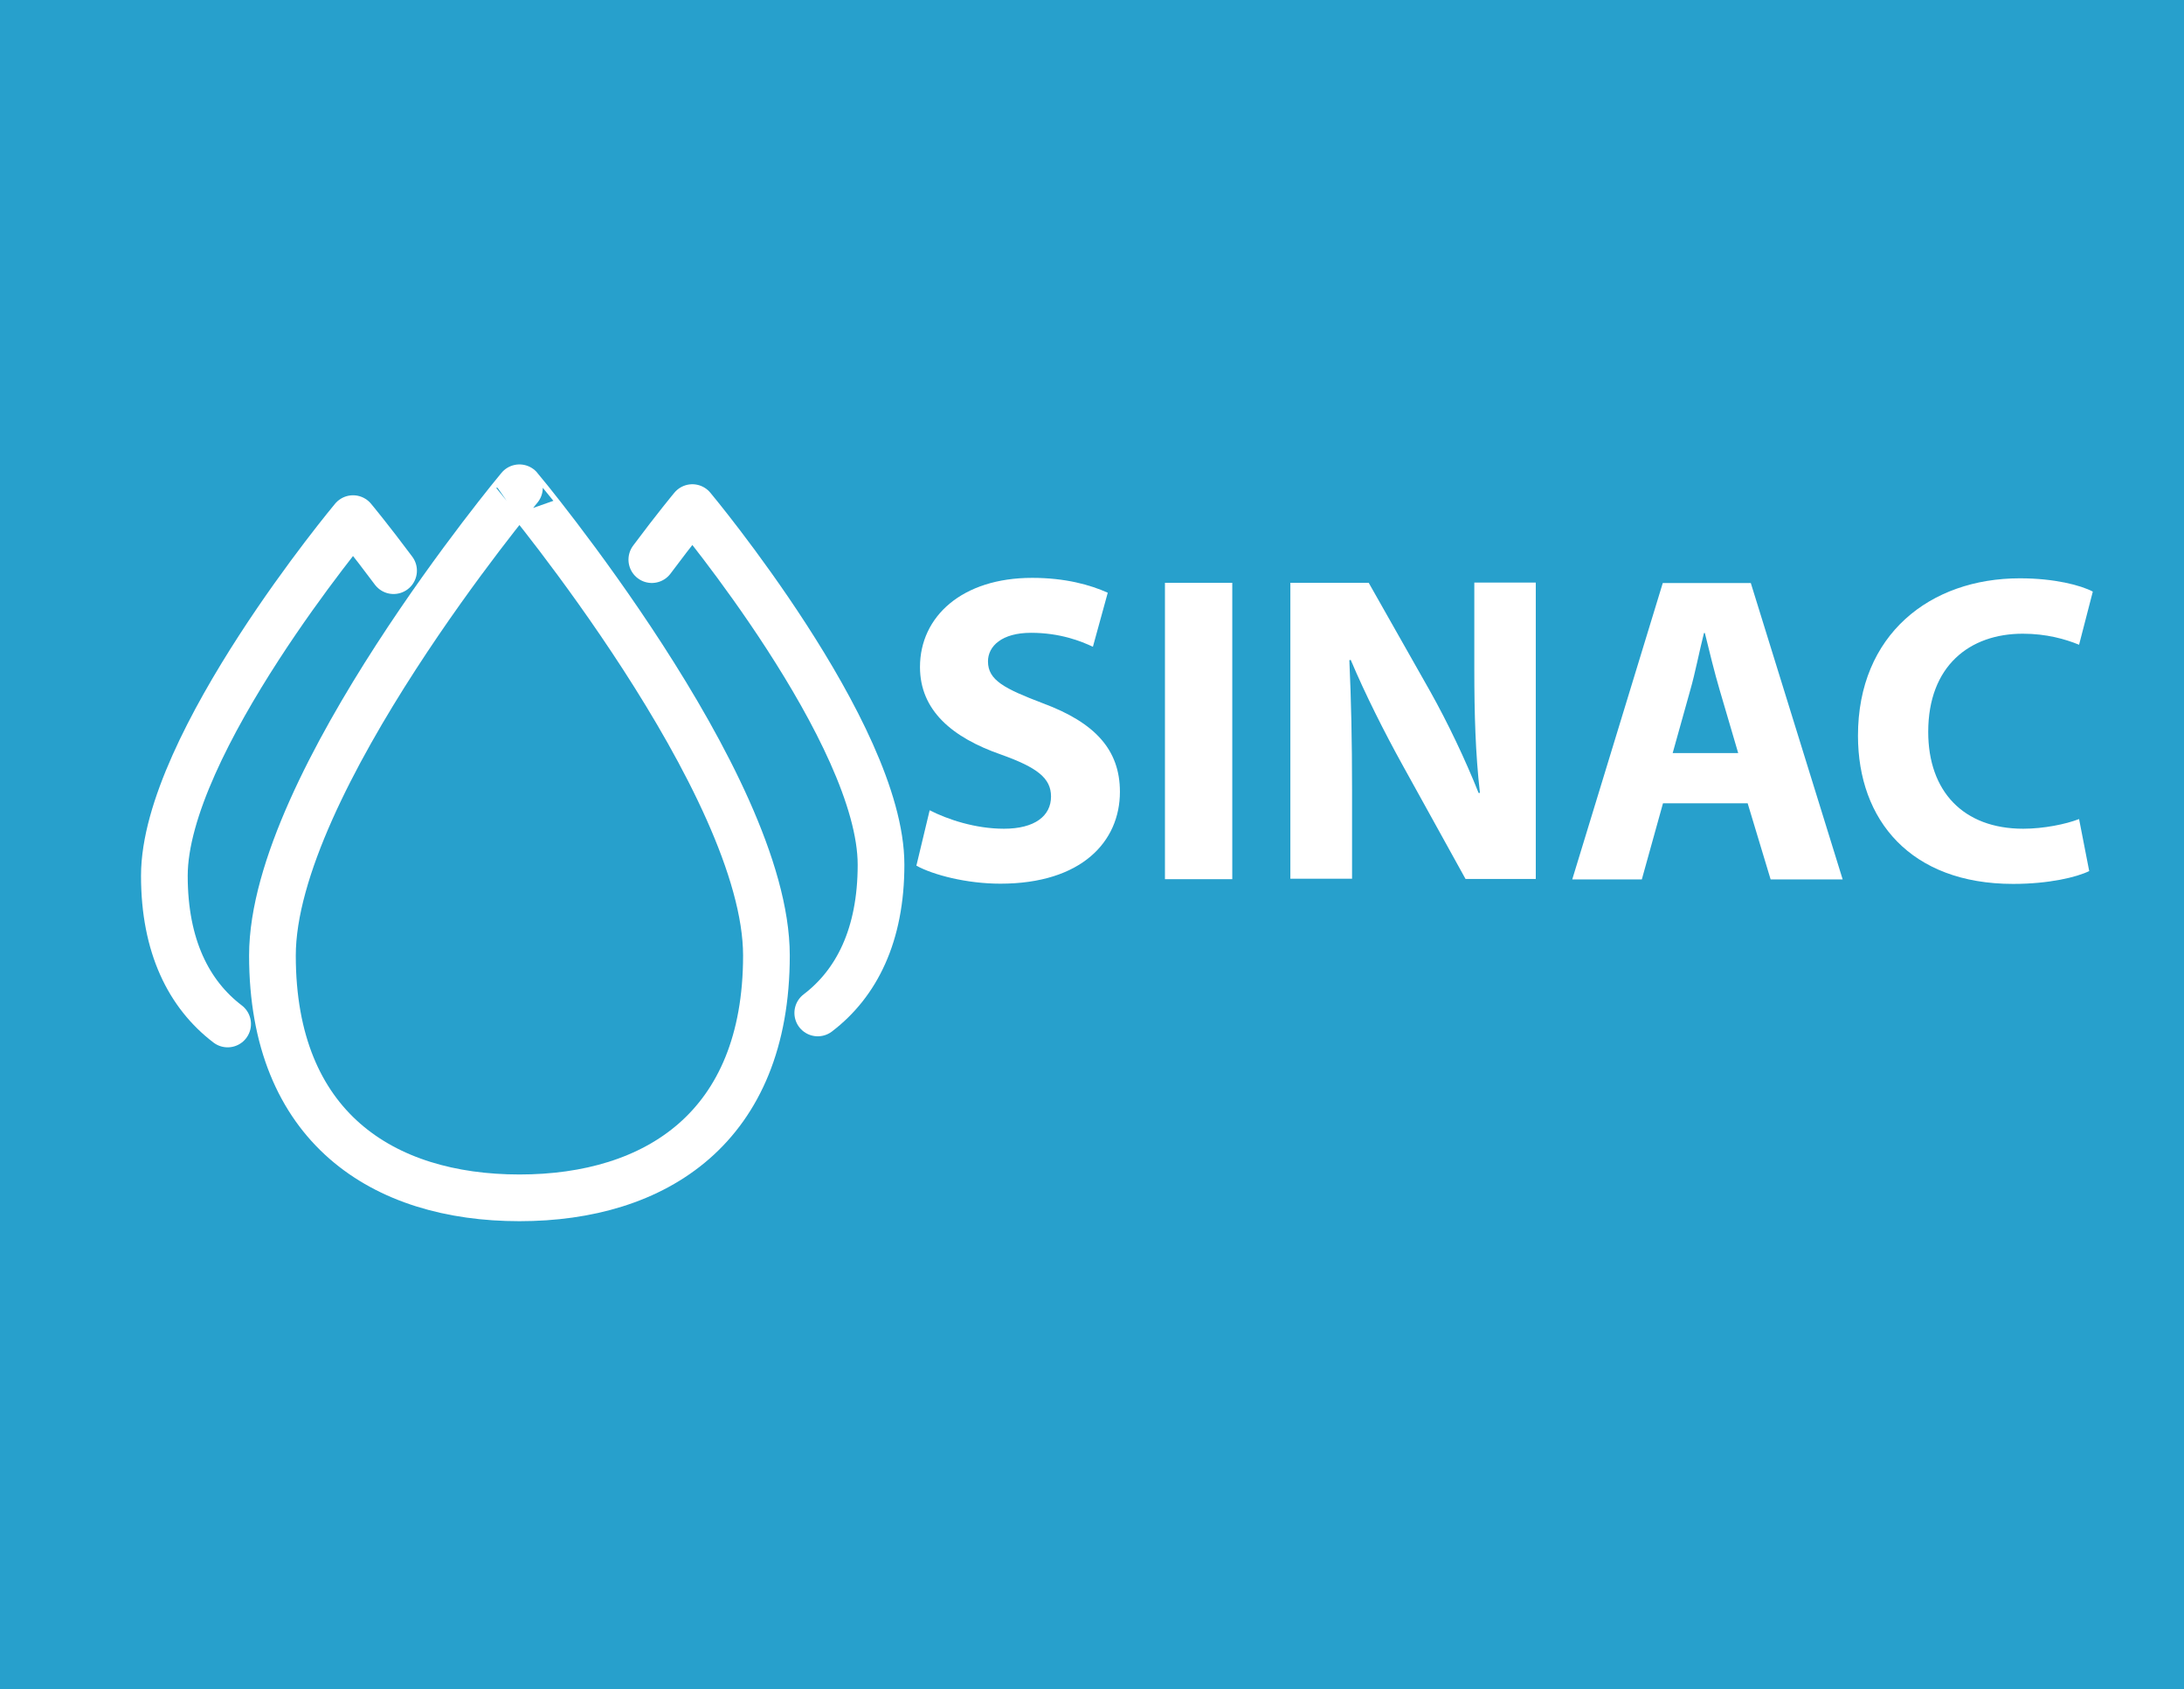 <?xml version="1.0" encoding="utf-8"?>
<!-- Generator: Adobe Illustrator 27.2.0, SVG Export Plug-In . SVG Version: 6.00 Build 0)  -->
<!DOCTYPE svg PUBLIC "-//W3C//DTD SVG 1.1//EN" "http://www.w3.org/Graphics/SVG/1.1/DTD/svg11.dtd">
<svg version="1.1" id="Capa_1" xmlns:x="http://ns.adobe.com/Extensibility/1.0/" xmlns:i="http://ns.adobe.com/AdobeIllustrator/10.0/" xmlns:graph="http://ns.adobe.com/Graphs/1.0/"
	 xmlns="http://www.w3.org/2000/svg" xmlns:xlink="http://www.w3.org/1999/xlink" x="0px" y="0px" viewBox="0 0 97 75"
	 style="enable-background:new 0 0 97 75;" xml:space="preserve">
<style type="text/css">
	.Sombra_x0020_paralela{fill:none;}
	.Esquinas_x0020_redondeadas_x0020_2_x0020_pt_x002E_{fill:#FFFFFF;stroke:#1D1D1B;stroke-miterlimit:10;}
	.Reflejo_x0020_vivo_x0020_X{fill:none;}
	.Bisel_x0020_suave{fill:url(#SVGID_1_);}
	.Atardecer{fill:#FFFFFF;}
	.Follaje_GS{fill:#FFDC00;}
	.Pompadour_GS{fill-rule:evenodd;clip-rule:evenodd;fill:#51ADE1;}
	.st0{fill:#27A0CC;}
	.st1{fill:none;stroke:#FFFFFF;stroke-width:2.074;stroke-linecap:round;stroke-linejoin:round;stroke-miterlimit:10;}
	.st2{fill:none;stroke:#FFFFFF;stroke-width:1.383;stroke-linejoin:round;stroke-miterlimit:10;}
	.st3{fill:none;stroke:#FFFFFF;stroke-width:2.074;stroke-linejoin:round;stroke-miterlimit:10;}
	.st4{fill:#FFFFFF;}
</style>
<linearGradient id="SVGID_1_" gradientUnits="userSpaceOnUse" x1="0" y1="0" x2="0.707" y2="0.707">
	<stop  offset="0" style="stop-color:#E6E6EA"/>
	<stop  offset="0.176" style="stop-color:#E2E2E6"/>
	<stop  offset="0.357" style="stop-color:#D6D6DA"/>
	<stop  offset="0.539" style="stop-color:#C1C2C5"/>
	<stop  offset="0.723" style="stop-color:#A5A6A8"/>
	<stop  offset="0.907" style="stop-color:#808384"/>
	<stop  offset="1" style="stop-color:#6B6E6E"/>
</linearGradient>
<g>
	<rect class="st0" width="97" height="75"/>
</g>
<path class="st1" d="M12.1,42.43c0-7.63,10.97-20.77,10.97-20.77S34.04,34.8,34.04,42.43s-4.91,10.76-10.97,10.76
	S12.1,50.06,12.1,42.43z"/>
<path class="st1" d="M10.11,45.47c-1.72-1.31-2.81-3.45-2.81-6.58c0-5.83,8.38-15.86,8.38-15.86s0.75,0.9,1.8,2.31"/>
<path class="st1" d="M36.32,44.98c1.72-1.31,2.81-3.45,2.81-6.58c0-5.83-8.38-15.86-8.38-15.86s-0.75,0.9-1.8,2.31"/>
<path class="st2" d="M7.3,42.61"/>
<path class="st3" d="M93.56,42.61"/>
<path class="st3" d="M38.51,42.61"/>
<g>
	<path class="st4" d="M41.29,35.98c0.8,0.41,2.03,0.82,3.3,0.82c1.37,0,2.09-0.57,2.09-1.43c0-0.82-0.62-1.29-2.21-1.86
		c-2.19-0.76-3.61-1.97-3.61-3.89c0-2.25,1.88-3.96,4.98-3.96c1.48,0,2.58,0.31,3.36,0.66l-0.66,2.4c-0.53-0.25-1.46-0.62-2.75-0.62
		s-1.91,0.59-1.91,1.27c0,0.84,0.74,1.21,2.44,1.86c2.32,0.86,3.42,2.07,3.42,3.93c0,2.21-1.7,4.08-5.31,4.08
		c-1.5,0-2.99-0.39-3.73-0.8L41.29,35.98z"/>
	<path class="st4" d="M54.73,25.88v13.16h-2.99V25.88H54.73z"/>
	<path class="st4" d="M57.31,39.05V25.88h3.48l2.73,4.82c0.78,1.39,1.56,3.03,2.15,4.51h0.06c-0.2-1.74-0.25-3.52-0.25-5.49v-3.85
		h2.73v13.16h-3.12l-2.81-5.08c-0.78-1.41-1.64-3.11-2.29-4.65l-0.06,0.02c0.08,1.74,0.12,3.59,0.12,5.74v3.96H57.31z"/>
	<path class="st4" d="M73.86,35.67l-0.94,3.38h-3.09l4.02-13.16h3.91l4.08,13.16h-3.2l-1.02-3.38H73.86z M77.2,33.44l-0.82-2.79
		c-0.23-0.78-0.47-1.76-0.66-2.54h-0.04c-0.2,0.78-0.39,1.78-0.61,2.54l-0.78,2.79H77.2z"/>
	<path class="st4" d="M92.79,38.68c-0.55,0.27-1.78,0.57-3.38,0.57c-4.55,0-6.89-2.83-6.89-6.58c0-4.49,3.2-6.99,7.19-6.99
		c1.54,0,2.71,0.31,3.24,0.59l-0.61,2.36c-0.61-0.25-1.45-0.49-2.5-0.49c-2.36,0-4.2,1.43-4.2,4.36c0,2.64,1.56,4.3,4.22,4.3
		c0.9,0,1.89-0.2,2.48-0.43L92.79,38.68z"/>
</g>
<g>
</g>
<g>
</g>
<g>
</g>
<g>
</g>
<g>
</g>
<g>
</g>
</svg>
